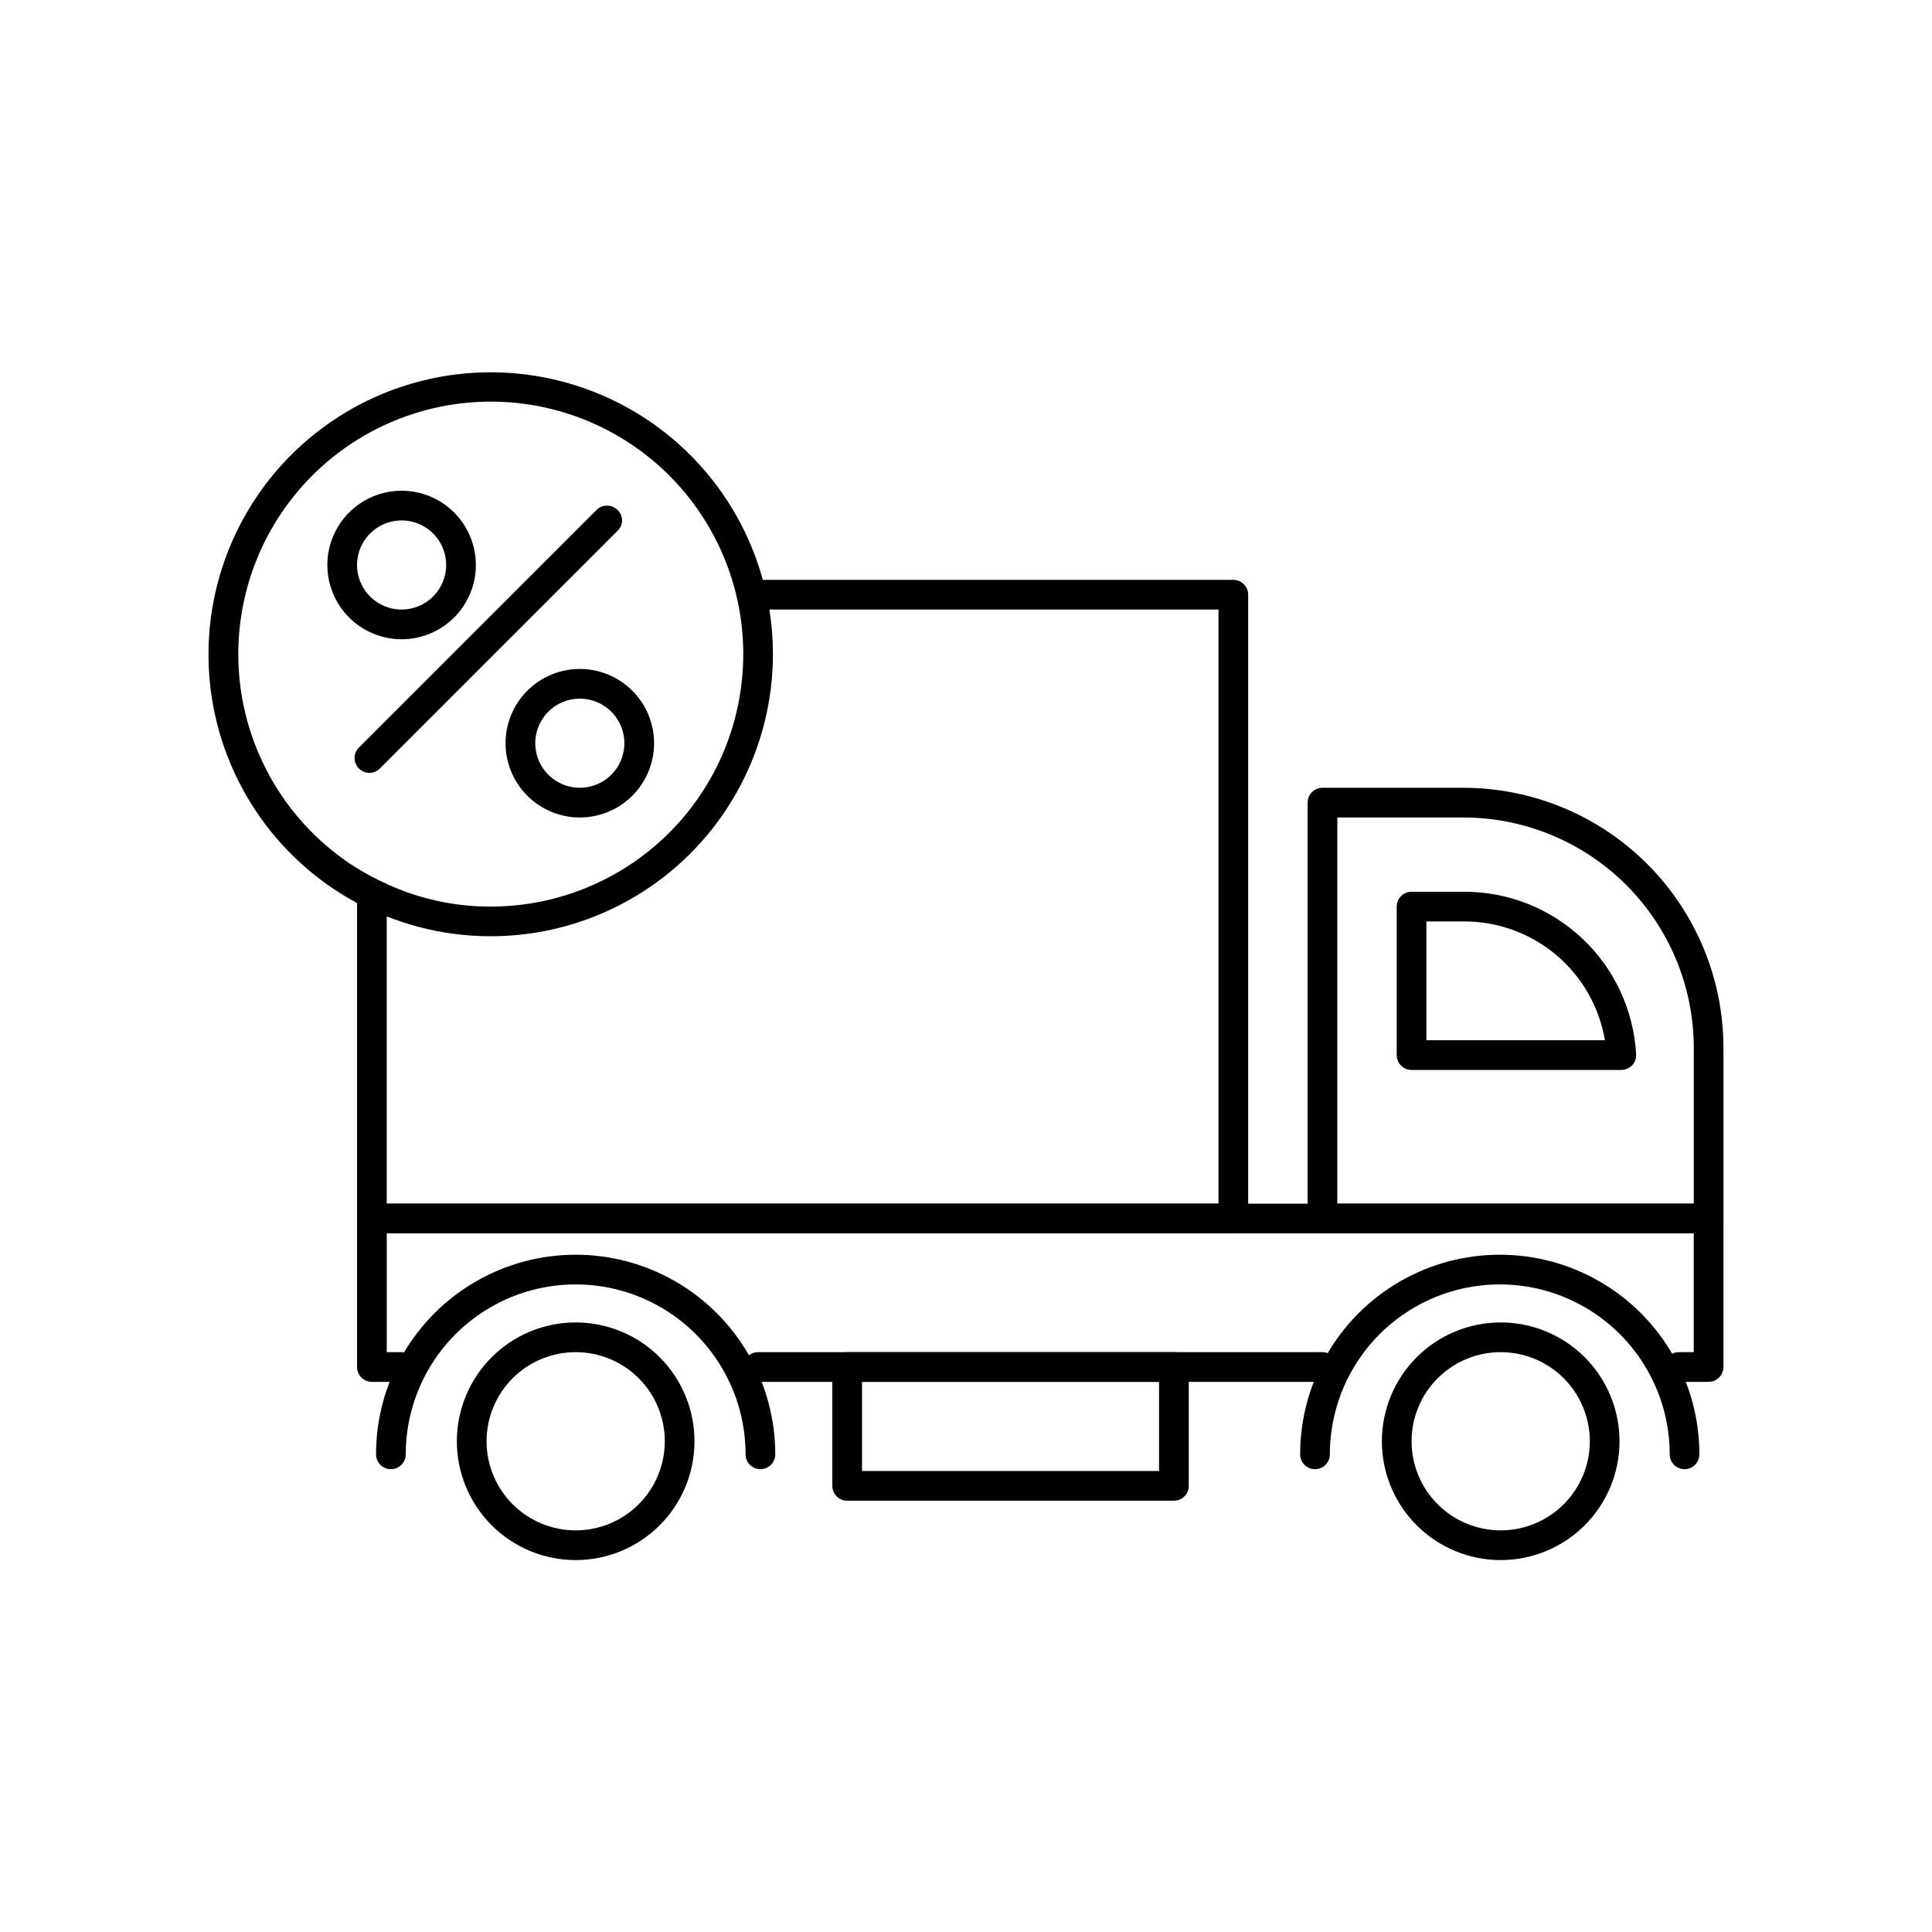 <?xml version="1.0" encoding="UTF-8"?>
<!-- Uploaded to: ICON Repo, www.svgrepo.com, Generator: ICON Repo Mixer Tools -->
<svg fill="#000000" width="800px" height="800px" version="1.1" viewBox="144 144 512 512" xmlns="http://www.w3.org/2000/svg">
 <g>
  <path d="m590.42 533.35c-2.172 0-3.934-1.762-3.934-3.938 0-16.086-8.582-30.953-22.516-38.996-13.93-8.043-31.098-8.043-45.027 0-13.934 8.043-22.516 22.91-22.516 38.996 0 2.176-1.762 3.938-3.934 3.938-2.176 0-3.938-1.762-3.938-3.938 0-18.898 10.082-36.363 26.449-45.812 16.367-9.449 36.535-9.449 52.902 0 16.367 9.449 26.449 26.914 26.449 45.812 0 1.043-0.414 2.047-1.152 2.785s-1.742 1.152-2.785 1.152z"/>
  <path d="m541.7 494.46c-8.352 0-16.359 3.32-22.266 9.223-5.906 5.906-9.223 13.918-9.223 22.266 0 8.352 3.316 16.363 9.223 22.266 5.906 5.906 13.914 9.223 22.266 9.223 8.352 0 16.359-3.316 22.266-9.223 5.906-5.902 9.223-13.914 9.223-22.266 0-8.348-3.316-16.359-9.223-22.266-5.906-5.902-13.914-9.223-22.266-9.223zm0 55.105c-6.266 0-12.27-2.488-16.699-6.918-4.43-4.426-6.918-10.434-6.918-16.699 0-6.262 2.488-12.27 6.918-16.699 4.43-4.426 10.434-6.914 16.699-6.914 6.262 0 12.27 2.488 16.699 6.914 4.43 4.43 6.918 10.438 6.918 16.699 0 6.266-2.488 12.273-6.918 16.699-4.43 4.43-10.438 6.918-16.699 6.918z"/>
  <path d="m345.52 533.35c-2.172 0-3.934-1.762-3.934-3.938 0-16.086-8.586-30.953-22.516-38.996-13.934-8.043-31.098-8.043-45.027 0-13.934 8.043-22.516 22.91-22.516 38.996 0 2.176-1.762 3.938-3.934 3.938-2.176 0-3.938-1.762-3.938-3.938 0-18.898 10.082-36.363 26.449-45.812 16.367-9.449 36.535-9.449 52.902 0 16.367 9.449 26.449 26.914 26.449 45.812 0 1.043-0.414 2.047-1.152 2.785-0.738 0.738-1.742 1.152-2.785 1.152z"/>
  <path d="m296.56 494.46c-8.352 0-16.359 3.32-22.266 9.223-5.902 5.906-9.223 13.918-9.223 22.266 0 8.352 3.32 16.363 9.223 22.266 5.906 5.906 13.914 9.223 22.266 9.223 8.352 0 16.363-3.316 22.266-9.223 5.906-5.902 9.223-13.914 9.223-22.266 0-8.348-3.316-16.359-9.223-22.266-5.902-5.902-13.914-9.223-22.266-9.223zm0 55.105c-6.262 0-12.27-2.488-16.699-6.918-4.426-4.426-6.914-10.434-6.914-16.699 0-6.262 2.488-12.27 6.914-16.699 4.43-4.426 10.438-6.914 16.699-6.914 6.266 0 12.273 2.488 16.699 6.914 4.43 4.43 6.918 10.438 6.918 16.699 0 6.266-2.488 12.273-6.918 16.699-4.426 4.43-10.434 6.918-16.699 6.918z"/>
  <path d="m455.1 502.34h-86.59c-2.176 0-3.938 1.762-3.938 3.934v31.488c0 1.047 0.414 2.047 1.152 2.785 0.738 0.738 1.738 1.152 2.785 1.152h86.59c1.047 0 2.047-0.414 2.785-1.152s1.152-1.738 1.152-2.785v-31.488c0-1.043-0.414-2.043-1.152-2.781s-1.738-1.152-2.785-1.152zm-3.938 31.488h-78.719v-23.617h78.719z"/>
  <path d="m494.46 510.21h-149.57c-2.176 0-3.938-1.762-3.938-3.938 0-2.172 1.762-3.934 3.938-3.934h149.57c2.176 0 3.938 1.762 3.938 3.934 0 2.176-1.762 3.938-3.938 3.938z"/>
  <path d="m596.8 510.21h-7.875c-2.172 0-3.934-1.762-3.934-3.938 0-2.172 1.762-3.934 3.934-3.934h3.938v-31.488h-346.37v31.488h3.934c2.176 0 3.938 1.762 3.938 3.934 0 2.176-1.762 3.938-3.938 3.938h-7.871c-2.176 0-3.938-1.762-3.938-3.938v-39.359c0-2.172 1.762-3.934 3.938-3.934h354.24c1.043 0 2.043 0.414 2.781 1.152 0.738 0.738 1.152 1.738 1.152 2.781v39.359c0 1.047-0.414 2.047-1.152 2.785-0.738 0.738-1.738 1.152-2.781 1.152z"/>
  <path d="m531.86 352.77h-37.395c-2.172 0-3.934 1.762-3.934 3.938v110.21c0 1.043 0.414 2.047 1.152 2.785 0.738 0.738 1.738 1.152 2.781 1.152h102.34c1.043 0 2.043-0.414 2.781-1.152 0.738-0.738 1.152-1.742 1.152-2.785v-45.262c-0.02-18.262-7.285-35.77-20.195-48.684-12.914-12.914-30.422-20.176-48.684-20.199zm-33.457 110.21v-102.34h33.457c16.172 0.023 31.68 6.457 43.117 17.895 11.434 11.438 17.871 26.941 17.891 43.117v41.328z"/>
  <path d="m532.01 380.32h-13.934c-2.172 0-3.934 1.762-3.934 3.934v39.359c0 1.047 0.414 2.047 1.152 2.785 0.738 0.738 1.738 1.152 2.781 1.152h55.578c1.102-0.012 2.148-0.465 2.91-1.258 0.727-0.793 1.094-1.844 1.023-2.914-0.645-11.648-5.727-22.602-14.207-30.613-8.48-8.012-19.707-12.465-31.371-12.445zm-9.996 39.359v-31.488h9.996c8.941-0.016 17.594 3.141 24.426 8.906s11.398 13.766 12.887 22.582z"/>
  <path d="m474.78 301.6v165.31c0 1.043-0.414 2.047-1.152 2.785-0.738 0.738-1.738 1.152-2.781 1.152h-228.29c-2.176 0-3.938-1.762-3.938-3.938v-92.812c2.512 1.594 5.144 2.988 7.871 4.176v84.703h220.42v-157.44h-122.02c-2.176 0-3.938-1.762-3.938-3.938 0-2.172 1.762-3.934 3.938-3.934h125.95c1.043 0 2.043 0.414 2.781 1.152 0.738 0.738 1.152 1.738 1.152 2.781z"/>
  <path d="m347.89 305.54c-0.375-2.664-0.953-5.297-1.734-7.871-6.648-24.246-25.031-43.527-48.93-51.32-23.902-7.797-50.117-3.062-69.781 12.602-19.664 15.66-30.145 40.152-27.895 65.191 2.254 25.039 16.934 47.27 39.074 59.172 2.551 1.34 5.18 2.523 7.871 3.543 23.031 9.125 49.082 6.258 69.574-7.66 20.488-13.918 32.758-37.078 32.766-61.848 0.004-3.957-0.312-7.906-0.945-11.809zm-73.84 78.719c-9.508 0.02-18.906-2.023-27.555-5.981-2.727-1.188-5.359-2.582-7.871-4.176-18.402-11.488-30.094-31.188-31.359-52.848s8.047-42.586 24.984-56.145c16.938-13.559 39.398-18.062 60.254-12.086 20.855 5.981 37.516 21.699 44.699 42.172 7.184 20.473 3.992 43.156-8.555 60.855-12.551 17.695-32.902 28.211-54.598 28.207z"/>
  <path d="m241.93 348.83c-1.066-0.004-2.086-0.43-2.836-1.184-1.5-1.531-1.5-3.981 0-5.508l62.977-62.977c0.738-0.746 1.746-1.164 2.793-1.164 1.051 0 2.059 0.418 2.797 1.164 0.762 0.715 1.191 1.711 1.191 2.754s-0.43 2.043-1.191 2.754l-62.977 62.977c-0.727 0.742-1.719 1.168-2.754 1.184z"/>
  <path d="m250.43 274.05c-5.219 0-10.227 2.074-13.914 5.762-3.691 3.691-5.766 8.699-5.766 13.918s2.074 10.227 5.766 13.914c3.688 3.691 8.695 5.766 13.914 5.766s10.227-2.074 13.918-5.766c3.688-3.688 5.762-8.695 5.762-13.914s-2.074-10.227-5.762-13.918c-3.691-3.688-8.699-5.762-13.918-5.762zm0 31.488c-4.777 0-9.082-2.879-10.91-7.289-1.828-4.414-0.816-9.492 2.562-12.871 3.375-3.375 8.453-4.387 12.867-2.559 4.41 1.828 7.289 6.133 7.289 10.91 0 6.519-5.285 11.809-11.809 11.809z"/>
  <path d="m297.66 321.28c-5.223 0-10.227 2.074-13.918 5.766-3.691 3.691-5.766 8.695-5.766 13.914 0 5.223 2.074 10.227 5.766 13.918s8.695 5.762 13.918 5.762c5.219 0 10.223-2.07 13.914-5.762s5.766-8.695 5.766-13.918c0-5.219-2.074-10.223-5.766-13.914-3.691-3.691-8.695-5.766-13.914-5.766zm0 31.488c-4.777 0-9.082-2.875-10.91-7.289-1.828-4.41-0.816-9.492 2.559-12.867 3.379-3.379 8.457-4.387 12.867-2.559 4.414 1.824 7.289 6.133 7.289 10.906 0 6.523-5.285 11.809-11.805 11.809z"/>
 </g>
</svg>
